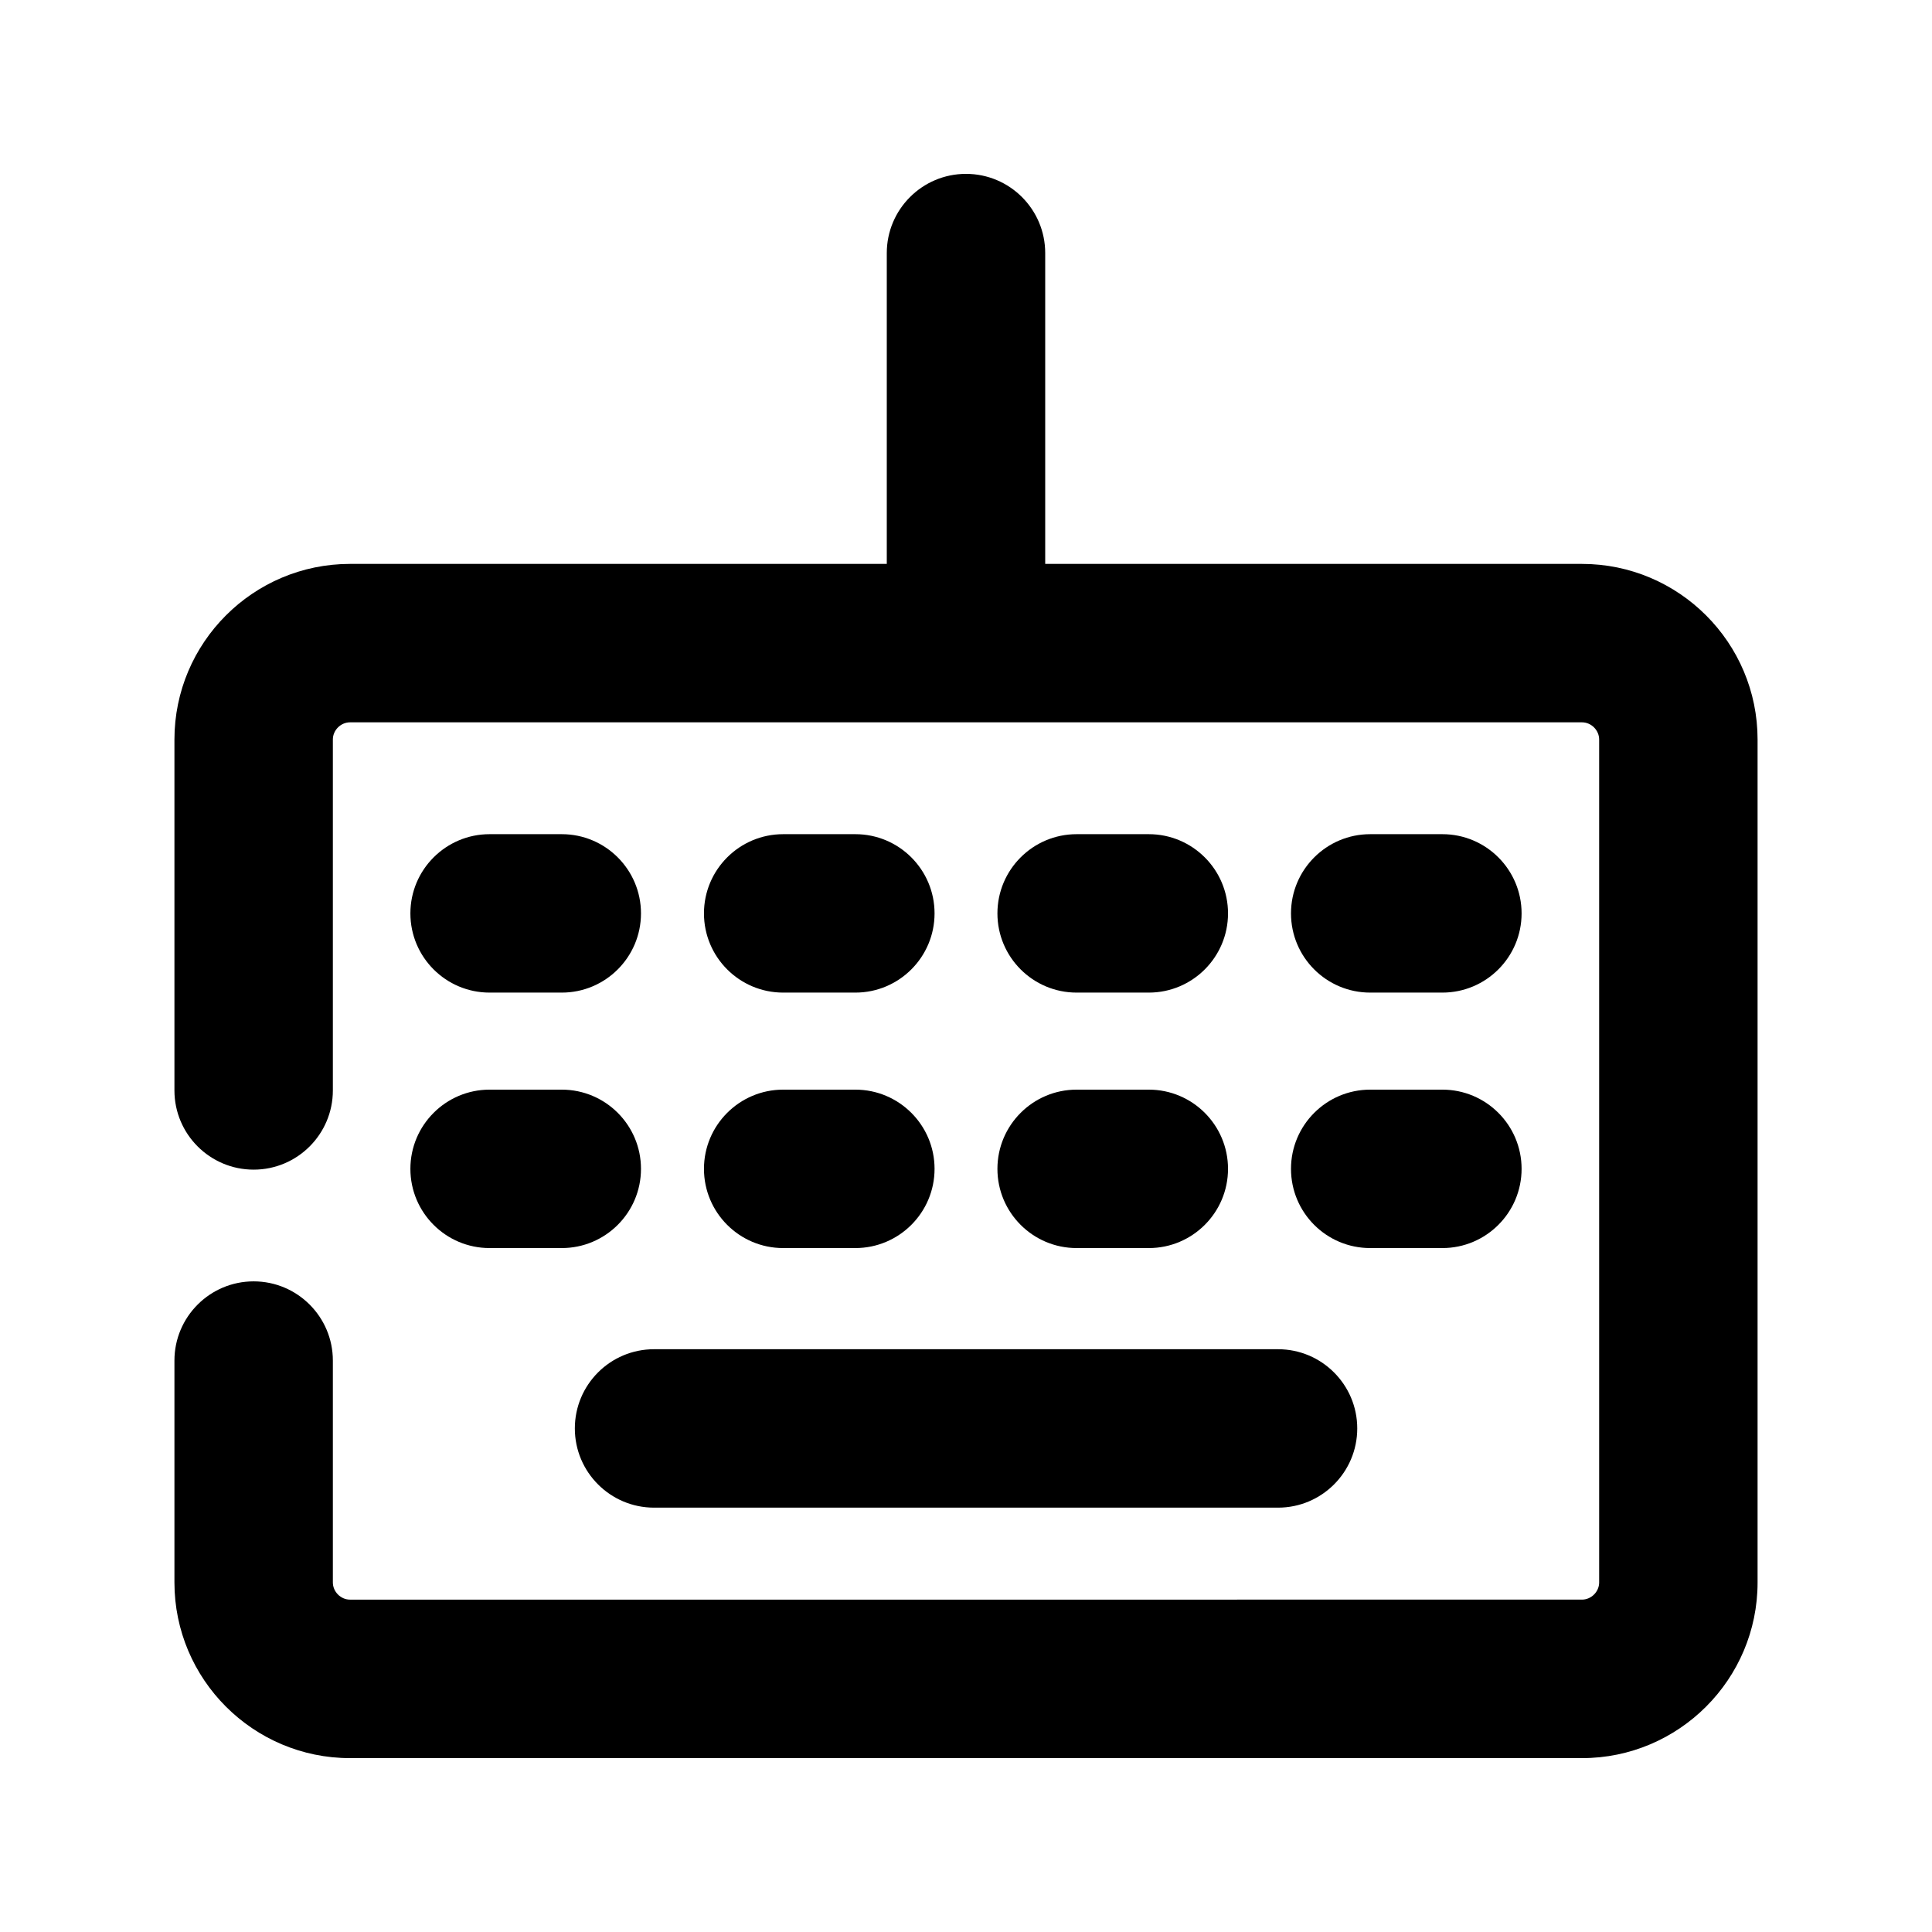 <?xml version="1.0" encoding="UTF-8"?>
<!-- Uploaded to: SVG Repo, www.svgrepo.com, Generator: SVG Repo Mixer Tools -->
<svg fill="#000000" width="800px" height="800px" version="1.1" viewBox="144 144 512 512" xmlns="http://www.w3.org/2000/svg">
 <g>
  <path d="m296.34 522.55c0 11.586 9.406 20.992 20.992 20.992h165.36c11.586 0 20.992-9.406 20.992-20.992 0-11.586-9.406-20.992-20.992-20.992h-165.36c-11.609 0-20.992 9.402-20.992 20.992z"/>
  <path d="m273.75 407.05h19.125c11.586 0 20.992-9.406 20.992-20.992 0-11.586-9.406-20.992-20.992-20.992h-19.125c-11.586 0-20.992 9.406-20.992 20.992 0 11.59 9.402 20.992 20.992 20.992z"/>
  <path d="m351.55 407.05h19.125c11.586 0 20.992-9.406 20.992-20.992 0-11.586-9.406-20.992-20.992-20.992h-19.125c-11.586 0-20.992 9.406-20.992 20.992 0 11.59 9.402 20.992 20.992 20.992z"/>
  <path d="m429.32 407.05h19.125c11.586 0 20.992-9.406 20.992-20.992 0-11.586-9.406-20.992-20.992-20.992h-19.125c-11.586 0-20.992 9.406-20.992 20.992 0 11.59 9.406 20.992 20.992 20.992z"/>
  <path d="m507.12 407.05h19.125c11.586 0 20.992-9.406 20.992-20.992 0-11.586-9.406-20.992-20.992-20.992h-19.125c-11.586 0-20.992 9.406-20.992 20.992 0 11.59 9.383 20.992 20.992 20.992z"/>
  <path d="m273.75 474.75h19.125c11.586 0 20.992-9.406 20.992-20.992 0-11.586-9.406-20.992-20.992-20.992h-19.125c-11.586 0-20.992 9.406-20.992 20.992 0 11.59 9.402 20.992 20.992 20.992z"/>
  <path d="m351.55 474.75h19.125c11.586 0 20.992-9.406 20.992-20.992 0-11.586-9.406-20.992-20.992-20.992h-19.125c-11.586 0-20.992 9.406-20.992 20.992 0 11.59 9.402 20.992 20.992 20.992z"/>
  <path d="m429.32 474.75h19.125c11.586 0 20.992-9.406 20.992-20.992 0-11.586-9.406-20.992-20.992-20.992h-19.125c-11.586 0-20.992 9.406-20.992 20.992 0 11.59 9.406 20.992 20.992 20.992z"/>
  <path d="m507.12 474.75h19.125c11.586 0 20.992-9.406 20.992-20.992 0-11.586-9.406-20.992-20.992-20.992h-19.125c-11.586 0-20.992 9.406-20.992 20.992 0 11.59 9.383 20.992 20.992 20.992z"/>
  <path d="m563.23 293.44h-142.24v-82.371c0-11.586-9.406-20.992-20.992-20.992s-20.992 9.406-20.992 20.992v82.371h-142.24c-25.672 0-46.539 20.887-46.539 46.539v92.996c0 11.586 9.406 20.992 20.992 20.992s20.992-9.406 20.992-20.992v-92.996c0-2.477 2.098-4.555 4.555-4.555h326.47c2.477 0 4.555 2.098 4.555 4.555v223.38c0 2.477-2.098 4.555-4.555 4.555l-326.47 0.004c-2.477 0-4.555-2.098-4.555-4.555v-58.797c0-11.586-9.406-20.992-20.992-20.992s-20.992 9.406-20.992 20.992v58.797c0 25.672 20.863 46.559 46.539 46.559h326.47c25.672 0 46.539-20.887 46.539-46.539v-223.38c0.02-25.676-20.867-46.562-46.539-46.562z"/>
 </g>
</svg>